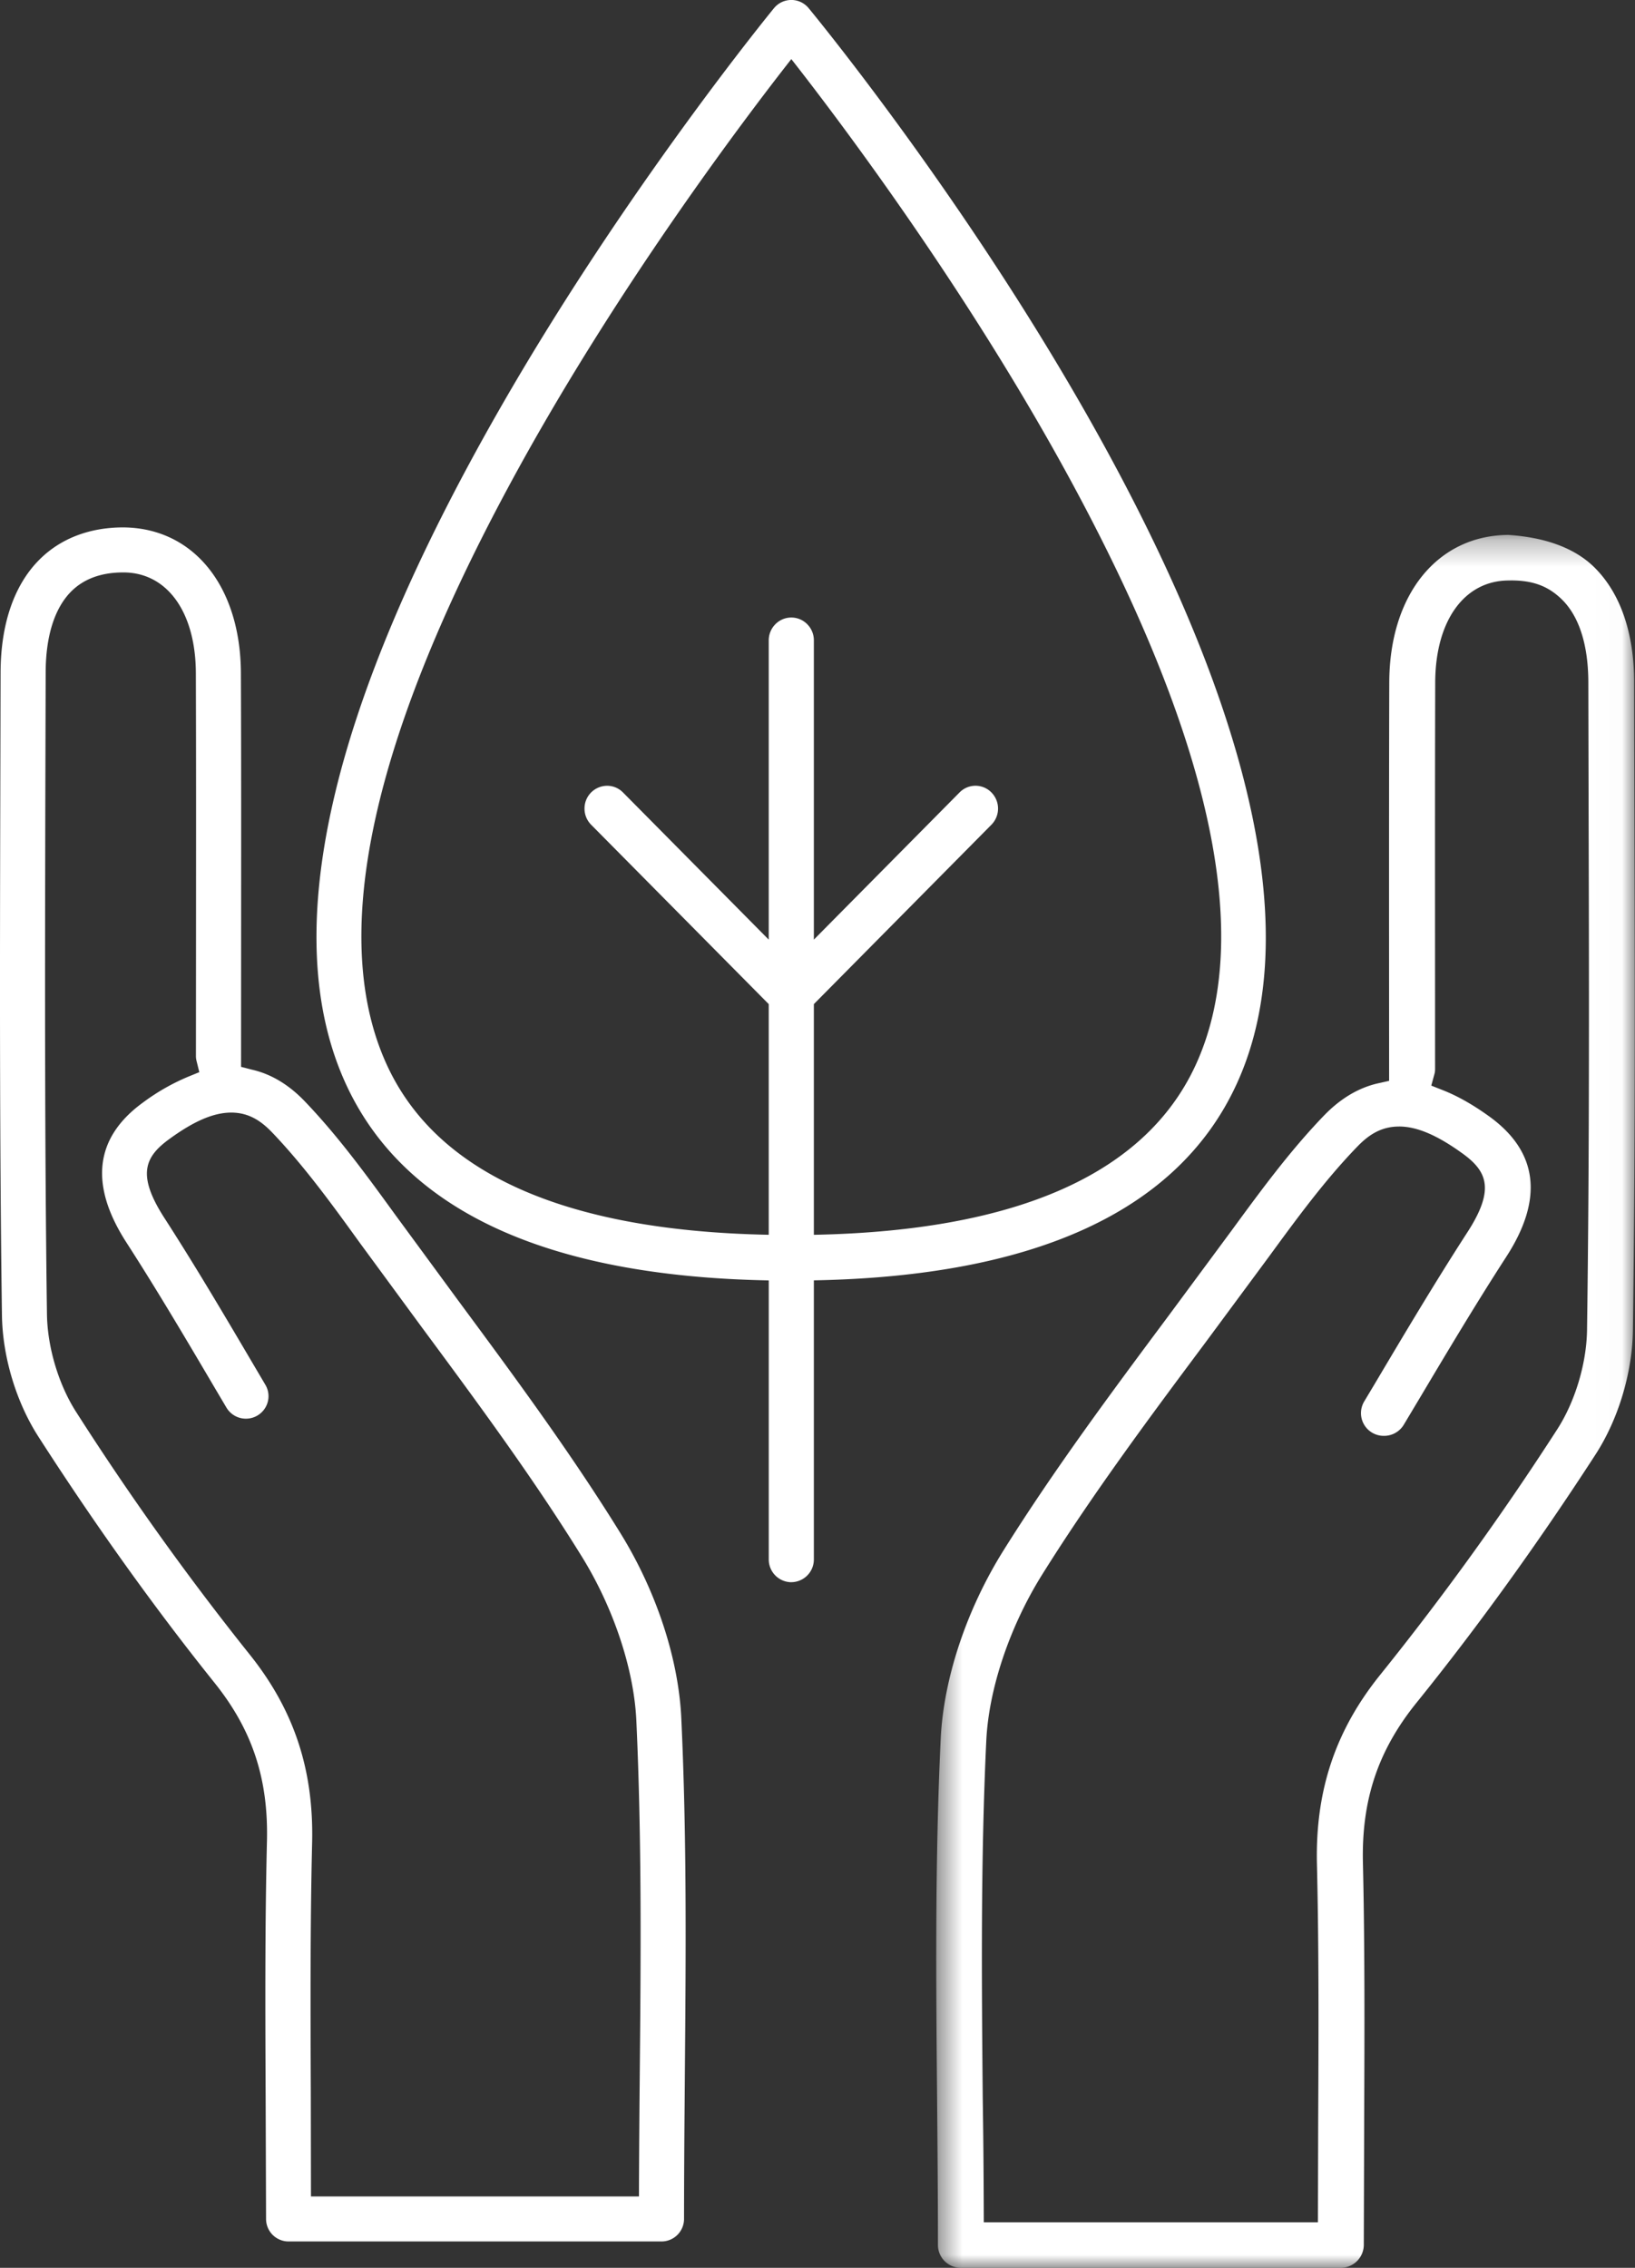 <svg xmlns="http://www.w3.org/2000/svg" xmlns:xlink="http://www.w3.org/1999/xlink" width="62" height="86" viewBox="0 0 62 86">
    <rect x="0" y="0" width="62" height="86" fill="#333333" stroke="none"/>
    <defs>
        <path id="a" d="M.503 66H26.99V.285H.503V66z"/>
    </defs>
    <g fill="none" fill-rule="evenodd">
        <path fill="#FFF" d="M30.007 2.242c-1.693 2.157-6.764 8.832-10.782 16.324-5.222 9.738-6.75 17.088-4.54 21.849 1.906 4.106 6.773 6.262 14.466 6.41v-8.747l-6.736-6.804a.863.863 0 0 1-.25-.612.861.861 0 0 1 .856-.864c.228 0 .442.09.604.254l5.526 5.581v-11.35c0-.477.384-.865.856-.865s.855.388.855.864v11.35l5.524-5.58a.845.845 0 0 1 1.21 0 .871.871 0 0 1 0 1.222l-6.734 6.804v8.748c7.692-.149 12.558-2.305 14.465-6.41 2.21-4.76.683-12.111-4.54-21.85C36.77 11.074 31.7 4.399 30.008 2.242m0 57.758a.861.861 0 0 1-.856-.865v-10.58c-8.42-.156-13.808-2.648-16.017-7.407-2.633-5.675-.676-14.303 5.816-25.644C23.7 7.206 29.294.378 29.35.31a.85.85 0 0 1 1.315 0c.918 1.116 22.42 27.463 16.211 40.838-2.208 4.758-7.595 7.25-16.014 7.405v10.581a.861.861 0 0 1-.855.865"/>
        <path fill="#FFF" d="M4.668 21.708c-.823 0-1.482.24-1.96.713-.638.635-.976 1.704-.976 3.094l-.014 5.018c-.013 6.328-.025 12.871.063 19.312.018 1.255.447 2.681 1.121 3.722a106.796 106.796 0 0 0 6.564 9.172c1.678 2.097 2.432 4.36 2.37 7.121-.075 3.162-.063 6.391-.05 9.514l.006 3.919H24.23l.001-.53c.006-1.371.016-2.732.029-4.086.04-4.376.08-8.9-.13-13.44-.093-1.951-.868-4.275-2.072-6.217-1.848-2.988-3.992-5.887-6.065-8.69l-2.358-3.212c-.971-1.346-2.075-2.876-3.306-4.164-.363-.378-.832-.763-1.559-.763-.66 0-1.4.314-2.331.99-.944.68-1.26 1.356-.222 2.98 1.156 1.793 2.204 3.563 3.455 5.69l.39.661c.117.199.15.428.092.649a.858.858 0 0 1-1.566.22l-.394-.666c-1.09-1.85-2.217-3.763-3.421-5.63-1.394-2.183-1.171-3.962.663-5.286a8.135 8.135 0 0 1 1.696-.967l.426-.174-.11-.445a.78.78 0 0 1-.018-.18l.003-4.663c.002-3.356.005-6.597-.006-9.841-.007-2.31-1.08-3.81-2.731-3.821h-.028zM10.943 85a.854.854 0 0 1-.854-.853l-.015-4.514c-.014-3.223-.03-6.556.049-9.813.057-2.37-.557-4.224-1.995-6.014-2.271-2.834-4.514-5.968-6.666-9.316-.85-1.319-1.368-3.045-1.388-4.62-.093-6.603-.078-13.319-.063-19.812l.011-4.544c.003-1.855.516-3.342 1.483-4.302C2.302 20.42 3.397 20 4.671 20c2.672.017 4.452 2.238 4.464 5.528.013 3.244.01 6.491.008 9.81l-.002 5.119.415.107c.724.164 1.4.57 2.007 1.206 1.284 1.34 2.382 2.857 3.445 4.323l2.346 3.196c2.095 2.834 4.262 5.763 6.162 8.833 1.37 2.211 2.214 4.775 2.319 7.034.21 4.493.174 8.883.135 13.533l-.009 1.176a527.38 527.38 0 0 0-.022 4.28.855.855 0 0 1-.854.855H10.943z"/>
        <g transform="translate(35 20)">
            <mask id="b" fill="#fff">
                <use xlink:href="#a"/>
            </mask>
            <path fill="#FFF" d="M18.049 22.72c-.742 0-1.218.389-1.586.769-1.22 1.26-2.298 2.734-3.34 4.16L10.7 30.926c-2.003 2.685-4.276 5.731-6.195 8.808C3.281 41.7 2.493 44.05 2.4 46.016c-.215 4.537-.174 9.13-.134 13.572.022 1.384.033 2.762.038 4.15l.002.535h12.67l.01-3.759c.015-3.223.03-6.557-.047-9.823-.065-2.792.702-5.08 2.415-7.199a109.64 109.64 0 0 0 6.687-9.274c.68-1.047 1.117-2.488 1.14-3.762.096-6.827.076-13.826.059-20l-.01-4.595c-.004-1.407-.35-2.489-1.002-3.128-.517-.506-1.093-.722-1.928-.722l-.1.002c-1.675.01-2.768 1.527-2.776 3.863-.008 2.854-.008 5.704-.007 8.6l.002 6.063c0 .066-.006.12-.018.166l-.126.463.449.178c.548.216 1.13.546 1.731.978 1.868 1.338 2.09 3.134.663 5.337-1.136 1.755-2.225 3.582-3.277 5.349l-.607 1.015a.87.87 0 0 1-.754.425.862.862 0 0 1-.749-1.304l.407-.68c1.12-1.887 2.28-3.839 3.508-5.739 1.061-1.642.742-2.325-.22-3.009-.949-.681-1.705-.999-2.376-.999zM1.437 66a.868.868 0 0 1-.87-.862c0-1.858-.016-3.697-.032-5.527-.04-4.468-.082-9.088.137-13.67.108-2.277.967-4.87 2.36-7.112 1.945-3.111 4.147-6.068 6.276-8.927l2.408-3.256c1.08-1.475 2.195-3 3.494-4.346.62-.642 1.308-1.051 2.044-1.218l.422-.095-.003-6.51c0-2.9 0-5.752.009-8.605.01-3.324 1.824-5.569 4.514-5.587 1.417.093 2.525.505 3.255 1.222.988.972 1.512 2.476 1.517 4.352l.011 5.059c.016 6.413.032 13.045-.059 19.56-.027 1.6-.556 3.348-1.414 4.675-2.197 3.391-4.482 6.558-6.79 9.416-1.462 1.811-2.09 3.686-2.033 6.078.073 3.191.06 6.455.048 9.611l-.015 4.876a.877.877 0 0 1-.876.866H1.437z" mask="url(#b)"/>
        </g>
    </g>
</svg>

